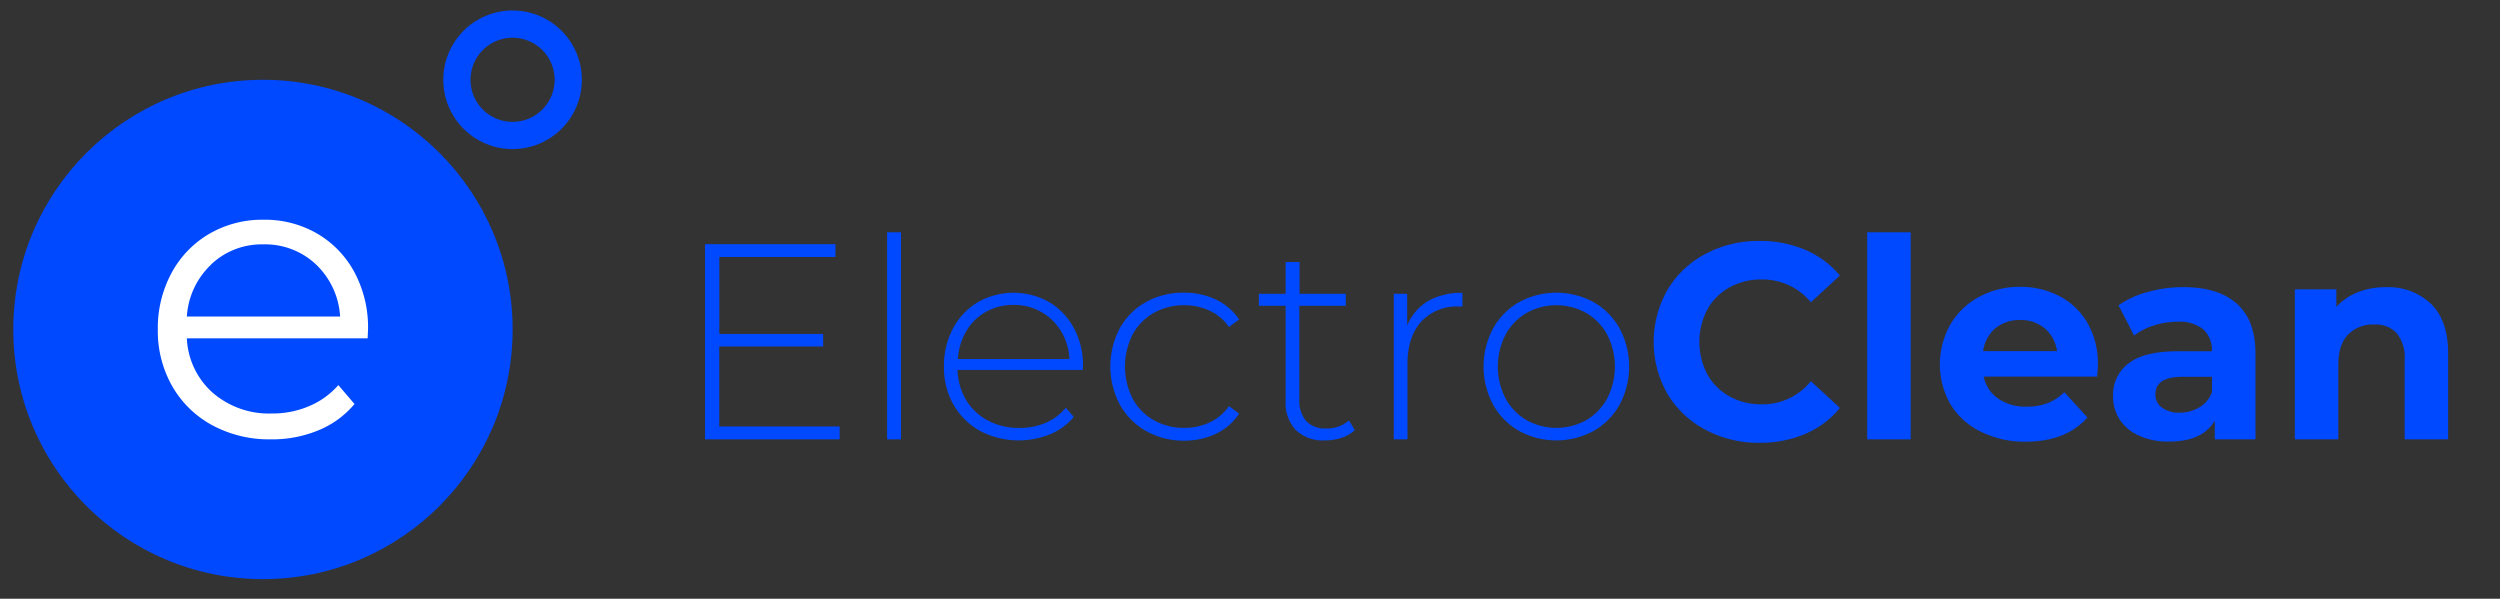 <svg viewBox="0 0 495.05 118.56" xmlns="http://www.w3.org/2000/svg"><rect x="0" y="0" width="495.05" height="118.56" fill="#333333" stroke="none"/><circle cx="52.07" cy="65.24" fill="#0049ff" r="49.44"/><path d="m72.8 67h-35.8a15.31 15.31 0 0 0 5.12 10.77 17 17 0 0 0 11.71 4.11 18.42 18.42 0 0 0 7.32-1.43 15.89 15.89 0 0 0 5.85-4.19l3.2 3.74a18.36 18.36 0 0 1 -7.12 5.2 23.88 23.88 0 0 1 -9.39 1.8 23.76 23.76 0 0 1 -11.69-2.81 20.22 20.22 0 0 1 -7.93-7.77 22.12 22.12 0 0 1 -2.82-11.22 22.9 22.9 0 0 1 2.75-11.2 19.77 19.77 0 0 1 7.48-7.72 20.84 20.84 0 0 1 10.7-2.77 20.6 20.6 0 0 1 10.62 2.74 19.6 19.6 0 0 1 7.4 7.68 23.15 23.15 0 0 1 2.68 11.27zm-31-14.6a15.47 15.47 0 0 0 -4.8 10.28h30.35a15.5 15.5 0 0 0 -4.75-10.29 14.67 14.67 0 0 0 -10.45-4 14.55 14.55 0 0 0 -10.37 4z" fill="#fff"/><g fill="#0049ff"><path d="m101.5 7.47a8.33 8.33 0 1 1 -8.33 8.33 8.34 8.34 0 0 1 8.33-8.33m0-5.39a13.72 13.72 0 1 0 13.72 13.72 13.72 13.72 0 0 0 -13.72-13.72z"/><path d="m166.27 84.45v2.55h-26.66v-38.65h25.83v2.54h-23v15.24h20.56v2.48h-20.57v15.84z"/><path d="m175.66 46h2.76v41h-2.76z"/><path d="m214.41 73.25h-24.79a12.21 12.21 0 0 0 1.71 6 11 11 0 0 0 4.34 4.05 13 13 0 0 0 6.15 1.44 13.21 13.21 0 0 0 5.22-1 10.22 10.22 0 0 0 4-3l1.6 1.82a12.25 12.25 0 0 1 -4.72 3.44 16.5 16.5 0 0 1 -13.83-.66 13.76 13.76 0 0 1 -5.27-5.19 14.91 14.91 0 0 1 -1.9-7.57 15.74 15.74 0 0 1 1.79-7.53 13.22 13.22 0 0 1 4.94-5.22 14.31 14.31 0 0 1 14.11 0 13.19 13.19 0 0 1 4.91 5.17 15.54 15.54 0 0 1 1.79 7.5zm-19.16-11.51a10.3 10.3 0 0 0 -3.89 3.81 12.32 12.32 0 0 0 -1.68 5.54h22.08a11.49 11.49 0 0 0 -1.66-5.52 10.78 10.78 0 0 0 -9.38-5.19 11.07 11.07 0 0 0 -5.47 1.36z"/><path d="m226.94 85.34a13.49 13.49 0 0 1 -5.19-5.22 16.16 16.16 0 0 1 0-15.13 13.26 13.26 0 0 1 5.19-5.18 15 15 0 0 1 7.5-1.85 14.52 14.52 0 0 1 6.32 1.35 11.39 11.39 0 0 1 4.61 3.95l-2 1.49a9.7 9.7 0 0 0 -3.84-3.23 11.67 11.67 0 0 0 -5.05-1.08 12 12 0 0 0 -6 1.52 10.81 10.81 0 0 0 -4.2 4.28 14.09 14.09 0 0 0 0 12.69 10.81 10.81 0 0 0 4.2 4.28 12 12 0 0 0 6 1.52 11.67 11.67 0 0 0 5.05-1.08 9.78 9.78 0 0 0 3.84-3.23l2 1.49a11.39 11.39 0 0 1 -4.61 4 14.52 14.52 0 0 1 -6.32 1.35 14.94 14.94 0 0 1 -7.5-1.92z"/><path d="m268.28 85.17a7 7 0 0 1 -2.62 1.52 10.29 10.29 0 0 1 -3.28.52 7.77 7.77 0 0 1 -5.8-2.07 7.86 7.86 0 0 1 -2-5.77v-18.82h-5.3v-2.37h5.3v-6.3h2.76v6.3h9.16v2.37h-9.2v18.55a6.12 6.12 0 0 0 1.35 4.28 5.19 5.19 0 0 0 4 1.46 6.4 6.4 0 0 0 4.47-1.6z"/><path d="m282.74 59.64a13.15 13.15 0 0 1 6.85-1.64v2.7h-.66a9.6 9.6 0 0 0 -7.51 3c-1.8 2-2.71 4.8-2.71 8.37v14.93h-2.71v-28.82h2.65v6.29a10 10 0 0 1 4.09-4.83z"/><path d="m300.82 85.34a13.55 13.55 0 0 1 -5.16-5.22 16 16 0 0 1 0-15.07 13.48 13.48 0 0 1 5.16-5.22 15.46 15.46 0 0 1 14.74 0 13.48 13.48 0 0 1 5.16 5.22 16 16 0 0 1 0 15.07 13.55 13.55 0 0 1 -5.16 5.22 15.46 15.46 0 0 1 -14.74 0zm13.31-2.16a11.19 11.19 0 0 0 4.14-4.3 13.88 13.88 0 0 0 0-12.59 11.19 11.19 0 0 0 -4.14-4.3 12.14 12.14 0 0 0 -11.87 0 11.05 11.05 0 0 0 -4.14 4.3 13.8 13.8 0 0 0 0 12.59 11.05 11.05 0 0 0 4.14 4.3 12.14 12.14 0 0 0 11.87 0z"/><path d="m337.7 85.09a19.14 19.14 0 0 1 -7.51-7.09 20.78 20.78 0 0 1 0-20.59 19.07 19.07 0 0 1 7.51-7.12 22.19 22.19 0 0 1 10.73-2.57 22.46 22.46 0 0 1 9.08 1.77 18.14 18.14 0 0 1 6.82 5.07l-5.74 5.3a12.36 12.36 0 0 0 -9.72-4.52 12.89 12.89 0 0 0 -6.4 1.57 11.17 11.17 0 0 0 -4.39 4.39 13.83 13.83 0 0 0 0 12.8 11.17 11.17 0 0 0 4.39 4.39 12.89 12.89 0 0 0 6.4 1.58 12.27 12.27 0 0 0 9.72-4.59l5.74 5.3a17.85 17.85 0 0 1 -6.85 5.14 22.79 22.79 0 0 1 -9.1 1.76 22.18 22.18 0 0 1 -10.68-2.59z"/><path d="m369.74 46h8.61v41h-8.61z"/><path d="m415.28 74.57h-22.47a7 7 0 0 0 2.87 4.36 9.5 9.5 0 0 0 5.63 1.6 11.44 11.44 0 0 0 4.12-.69 9.92 9.92 0 0 0 3.34-2.18l4.58 5q-4.2 4.8-12.26 4.8a19.29 19.29 0 0 1 -8.88-2 14.37 14.37 0 0 1 -6-5.43 16 16 0 0 1 0-15.76 14.51 14.51 0 0 1 5.68-5.47 16.78 16.78 0 0 1 8.09-2 16.54 16.54 0 0 1 7.89 1.88 13.62 13.62 0 0 1 5.55 5.38 16.09 16.09 0 0 1 2 8.14c.03.16-.03.94-.14 2.37zm-20.15-9.57a7.13 7.13 0 0 0 -2.43 4.53h14.63a7.07 7.07 0 0 0 -2.43-4.5 7.26 7.26 0 0 0 -4.9-1.66 7.44 7.44 0 0 0 -4.87 1.63z"/><path d="m442.94 60.14q3.69 3.28 3.69 9.9v16.96h-8.06v-3.7q-2.43 4.14-9.05 4.14a13.91 13.91 0 0 1 -5.93-1.16 8.8 8.8 0 0 1 -3.84-3.2 8.33 8.33 0 0 1 -1.32-4.63 7.76 7.76 0 0 1 3.11-6.52q3.12-2.37 9.64-2.37h6.82a5.51 5.51 0 0 0 -1.71-4.34 7.54 7.54 0 0 0 -5.13-1.51 15.2 15.2 0 0 0 -4.67.74 12.33 12.33 0 0 0 -3.89 2l-3.09-6a18.79 18.79 0 0 1 5.82-2.65 26.36 26.36 0 0 1 7-.94q6.91-.01 10.61 3.28zm-7.35 20.48a5.62 5.62 0 0 0 2.43-3v-3h-5.9c-3.54 0-5.3 1.16-5.3 3.48a3.1 3.1 0 0 0 1.29 2.62 5.81 5.81 0 0 0 3.56 1 7.49 7.49 0 0 0 3.92-1.1z"/><path d="m481.38 60.16q3.4 3.31 3.4 9.83v17.01h-8.61v-15.69a7.75 7.75 0 0 0 -1.55-5.31 5.66 5.66 0 0 0 -4.47-1.74 6.88 6.88 0 0 0 -5.19 2q-1.93 2-1.93 6v14.74h-8.61v-29.71h8.22v3.48a11.44 11.44 0 0 1 4.25-2.9 14.82 14.82 0 0 1 5.58-1 12.24 12.24 0 0 1 8.91 3.29z"/></g></svg>